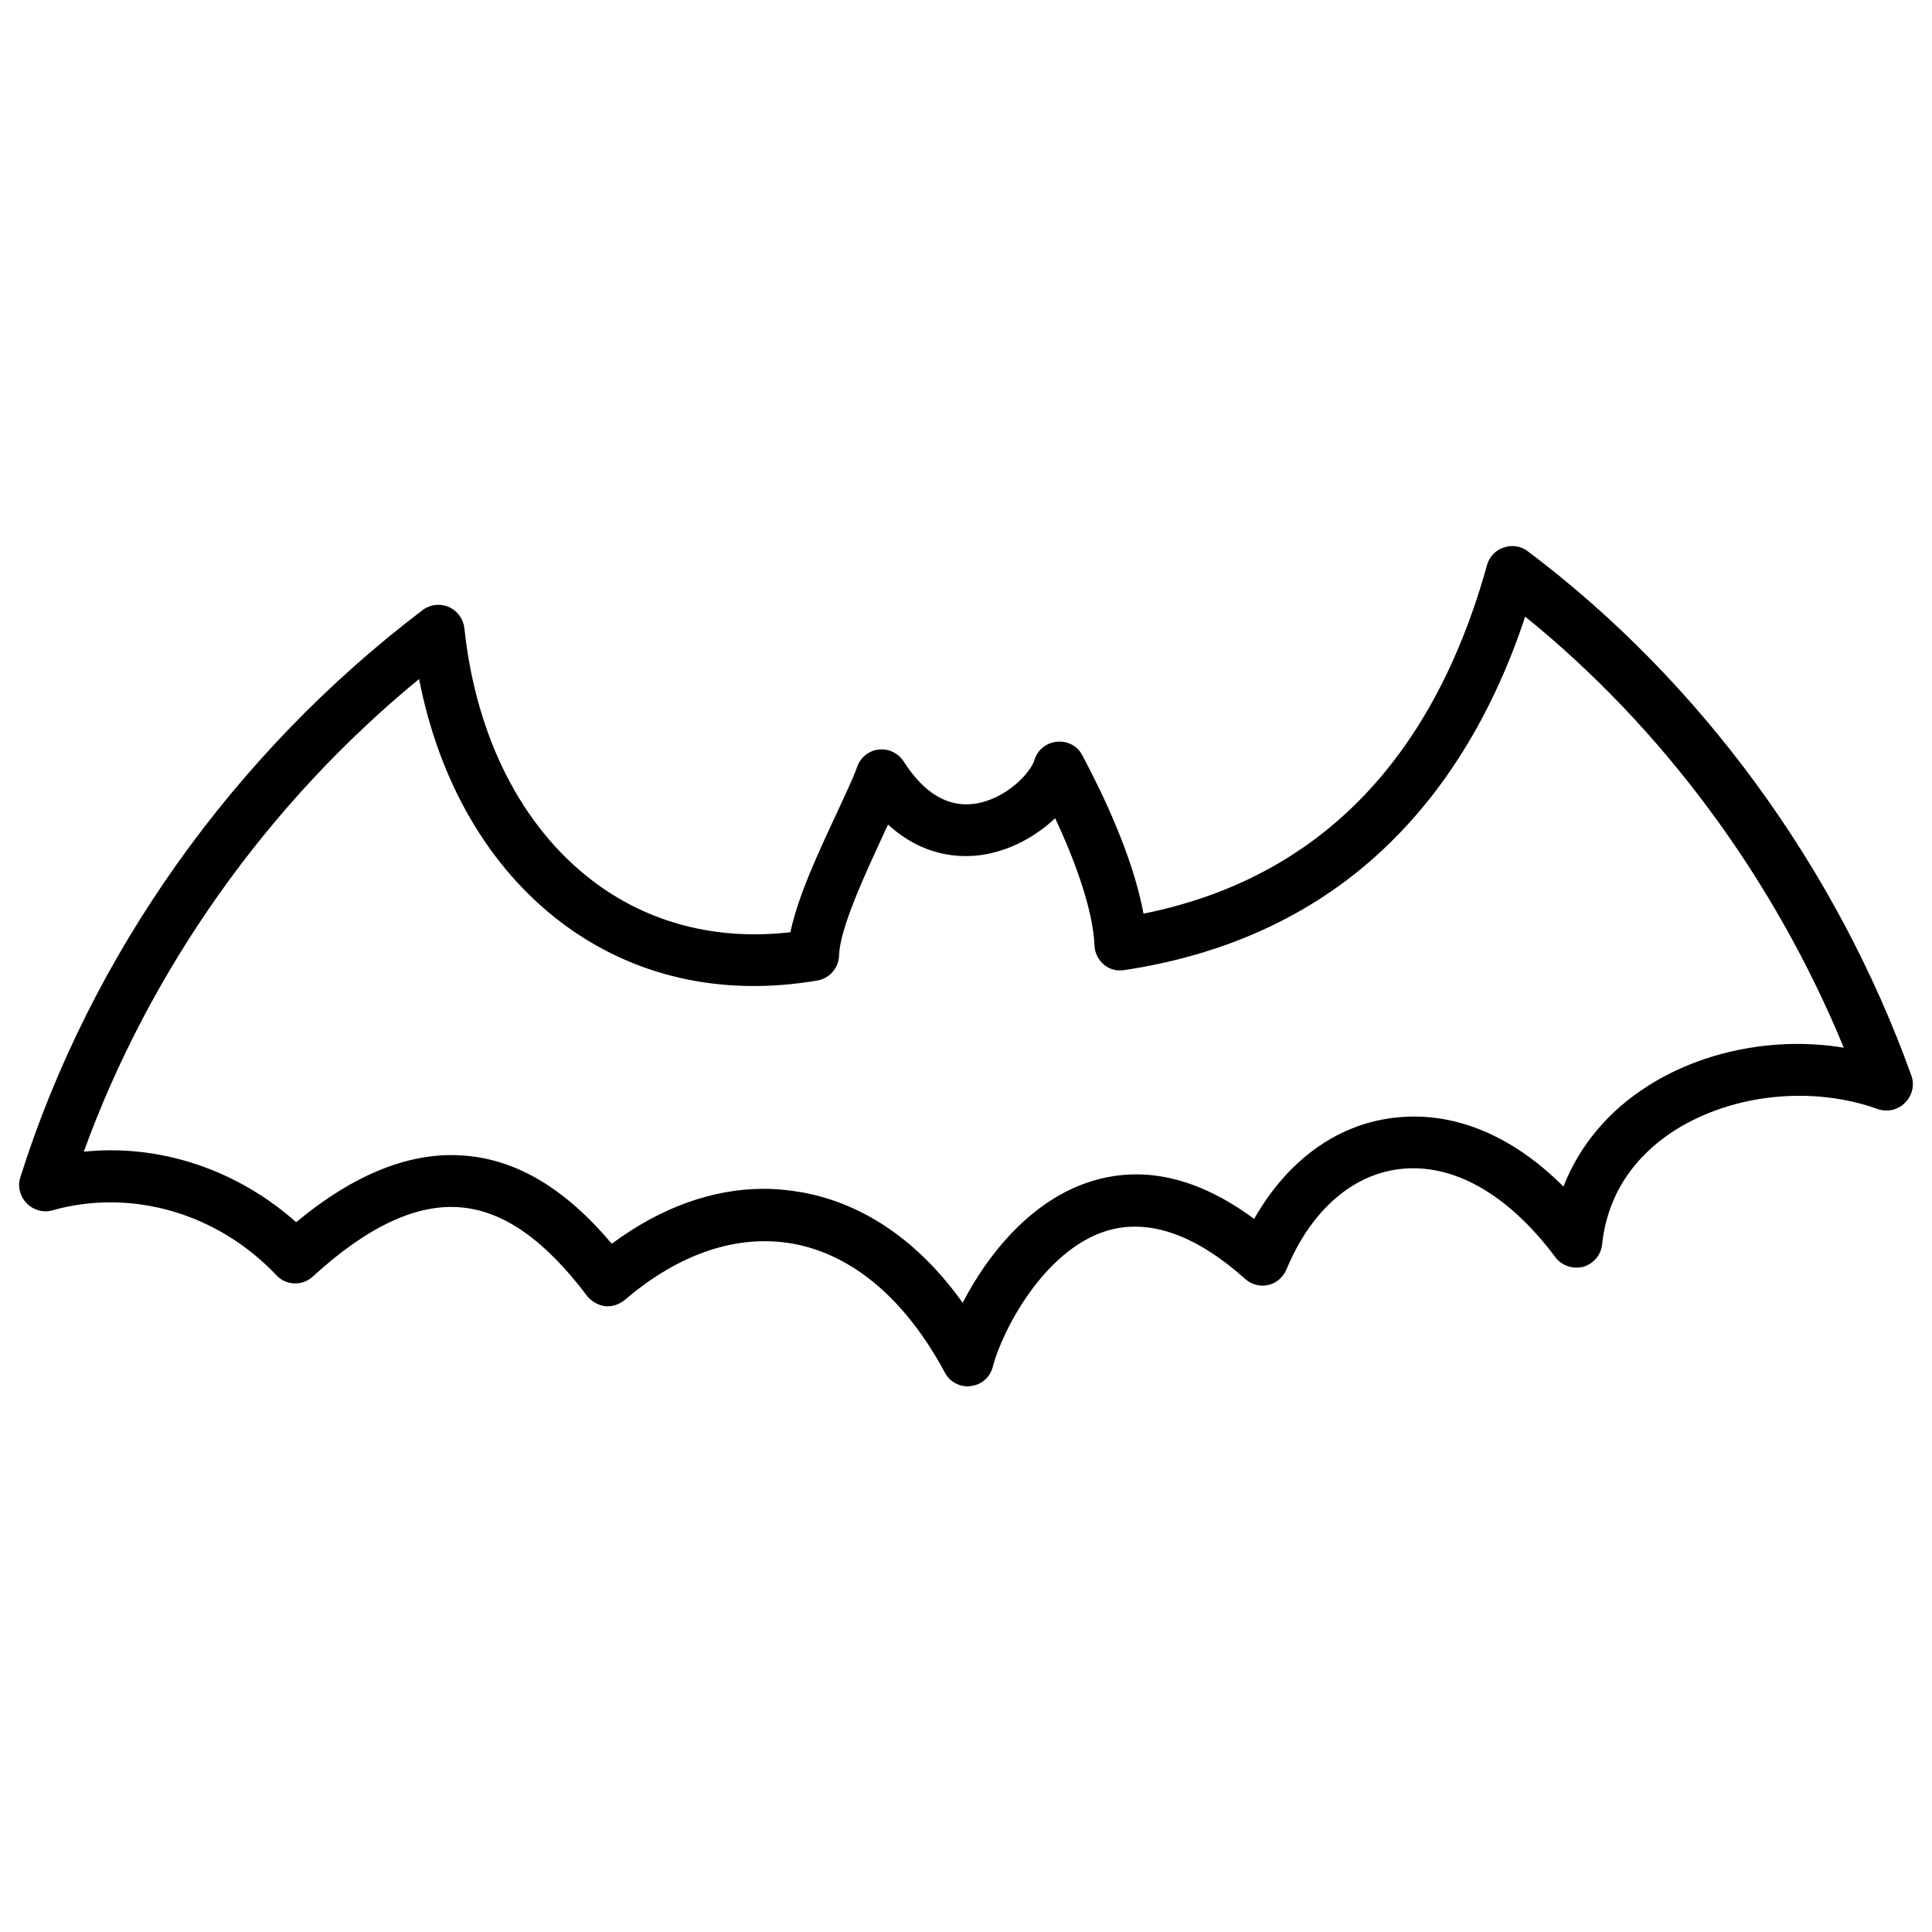 <?xml version="1.0" encoding="UTF-8"?>
<!-- Uploaded to: ICON Repo, www.svgrepo.com, Generator: ICON Repo Mixer Tools -->
<svg fill="#000000" width="800px" height="800px" version="1.1" viewBox="144 144 512 512" xmlns="http://www.w3.org/2000/svg">
 <path d="m650.53 429.03c-19.875-55.301-55.988-104.6-101.65-138.94-1.77-1.379-4.231-1.77-6.394-0.984-2.164 0.688-3.836 2.461-4.43 4.723-14.465 51.957-45.066 83.051-91.02 92.301-2.953-16.234-12.102-34.242-16.234-42.016-1.277-2.461-3.938-3.836-6.789-3.543-2.754 0.297-5.117 2.164-5.902 4.922-0.984 3.246-7.477 10.332-15.844 11.512-7.086 0.984-13.383-2.754-18.793-11.219-1.379-2.164-3.938-3.445-6.594-3.148-2.656 0.297-4.82 2.066-5.707 4.527-0.984 2.856-3.148 7.379-5.41 12.301-4.922 10.527-10.332 22.141-12.301 31.586-19.68 2.262-37.688-2.461-52.348-13.578-18.895-14.367-30.996-38.18-34.047-67.012-0.297-2.461-1.871-4.625-4.133-5.609-2.262-0.984-4.922-0.688-6.887 0.789-50.184 38.082-88.066 91.414-106.66 150.36-0.789 2.461-0.098 5.019 1.672 6.887 1.77 1.77 4.328 2.559 6.789 1.871 20.961-5.902 43.789 0.688 59.434 17.219 2.559 2.754 6.887 2.856 9.645 0.297 14.367-13.188 27.551-19.387 39.262-18.301 11.316 0.984 22.238 8.66 33.359 23.418 1.18 1.477 2.856 2.461 4.723 2.754 1.871 0.195 3.738-0.395 5.215-1.574 14.562-12.496 30.109-17.613 44.773-14.957 15.844 2.953 29.719 14.762 40.148 34.145 1.18 2.262 3.543 3.641 6.102 3.641 0.297 0 0.59 0 0.789-0.098 2.856-0.297 5.117-2.363 5.805-5.117 2.363-9.152 13.285-30.801 30.207-36.016 11.121-3.344 23.52 0.984 36.703 12.793 1.672 1.477 3.938 2.066 6.102 1.574 2.164-0.492 3.938-2.066 4.82-4.133 6.297-15.254 17.121-24.992 29.816-26.566 14.168-1.77 28.832 6.496 41.426 23.32 1.672 2.262 4.625 3.246 7.379 2.559 2.754-0.789 4.723-3.148 5.019-5.902 1.672-16.039 11.512-25.387 19.484-30.406 15.254-9.543 36.211-11.711 53.531-5.512 2.559 0.887 5.312 0.297 7.184-1.574 2.051-1.973 2.641-4.824 1.758-7.285zm-69.668 2.656c-10.629 6.691-18.301 15.941-22.535 26.766-13.777-13.777-29.422-20.172-45.164-18.203-15.152 1.871-28.141 11.512-36.801 26.766-14.66-10.824-29.027-14.27-42.902-10.035-15.941 4.82-27.652 19.285-34.34 32.273-11.512-16.137-25.977-26.176-42.312-29.227-3.445-0.59-6.887-0.984-10.332-0.984-13.578 0-27.355 4.922-40.344 14.562-12.203-14.465-24.895-22.141-38.672-23.32-14.27-1.277-29.324 4.625-44.969 17.613-15.742-13.973-36.113-20.762-56.285-18.695 17.516-48.215 48.512-92.102 88.855-125.26 5.312 27.258 18.402 49.891 37.59 64.453 19.09 14.465 42.605 19.777 67.996 15.449 3.246-0.59 5.609-3.344 5.707-6.594 0.195-7.184 6.887-21.551 11.711-31.98 0.395-0.984 0.887-1.871 1.277-2.754 9.348 8.562 18.992 8.855 24.699 8.07 7.676-1.082 14.562-5.019 19.582-9.742 5.41 11.512 10.035 24.402 10.43 33.75 0.098 1.969 0.984 3.738 2.461 5.019 1.477 1.277 3.445 1.77 5.41 1.477 28.043-4.231 51.758-15.449 70.258-33.555 15.742-15.352 27.848-35.523 36.016-60.121 36.605 29.617 66.027 69.57 84.426 114.24-17.715-2.957-37.004 0.684-51.762 10.031z"/>
</svg>